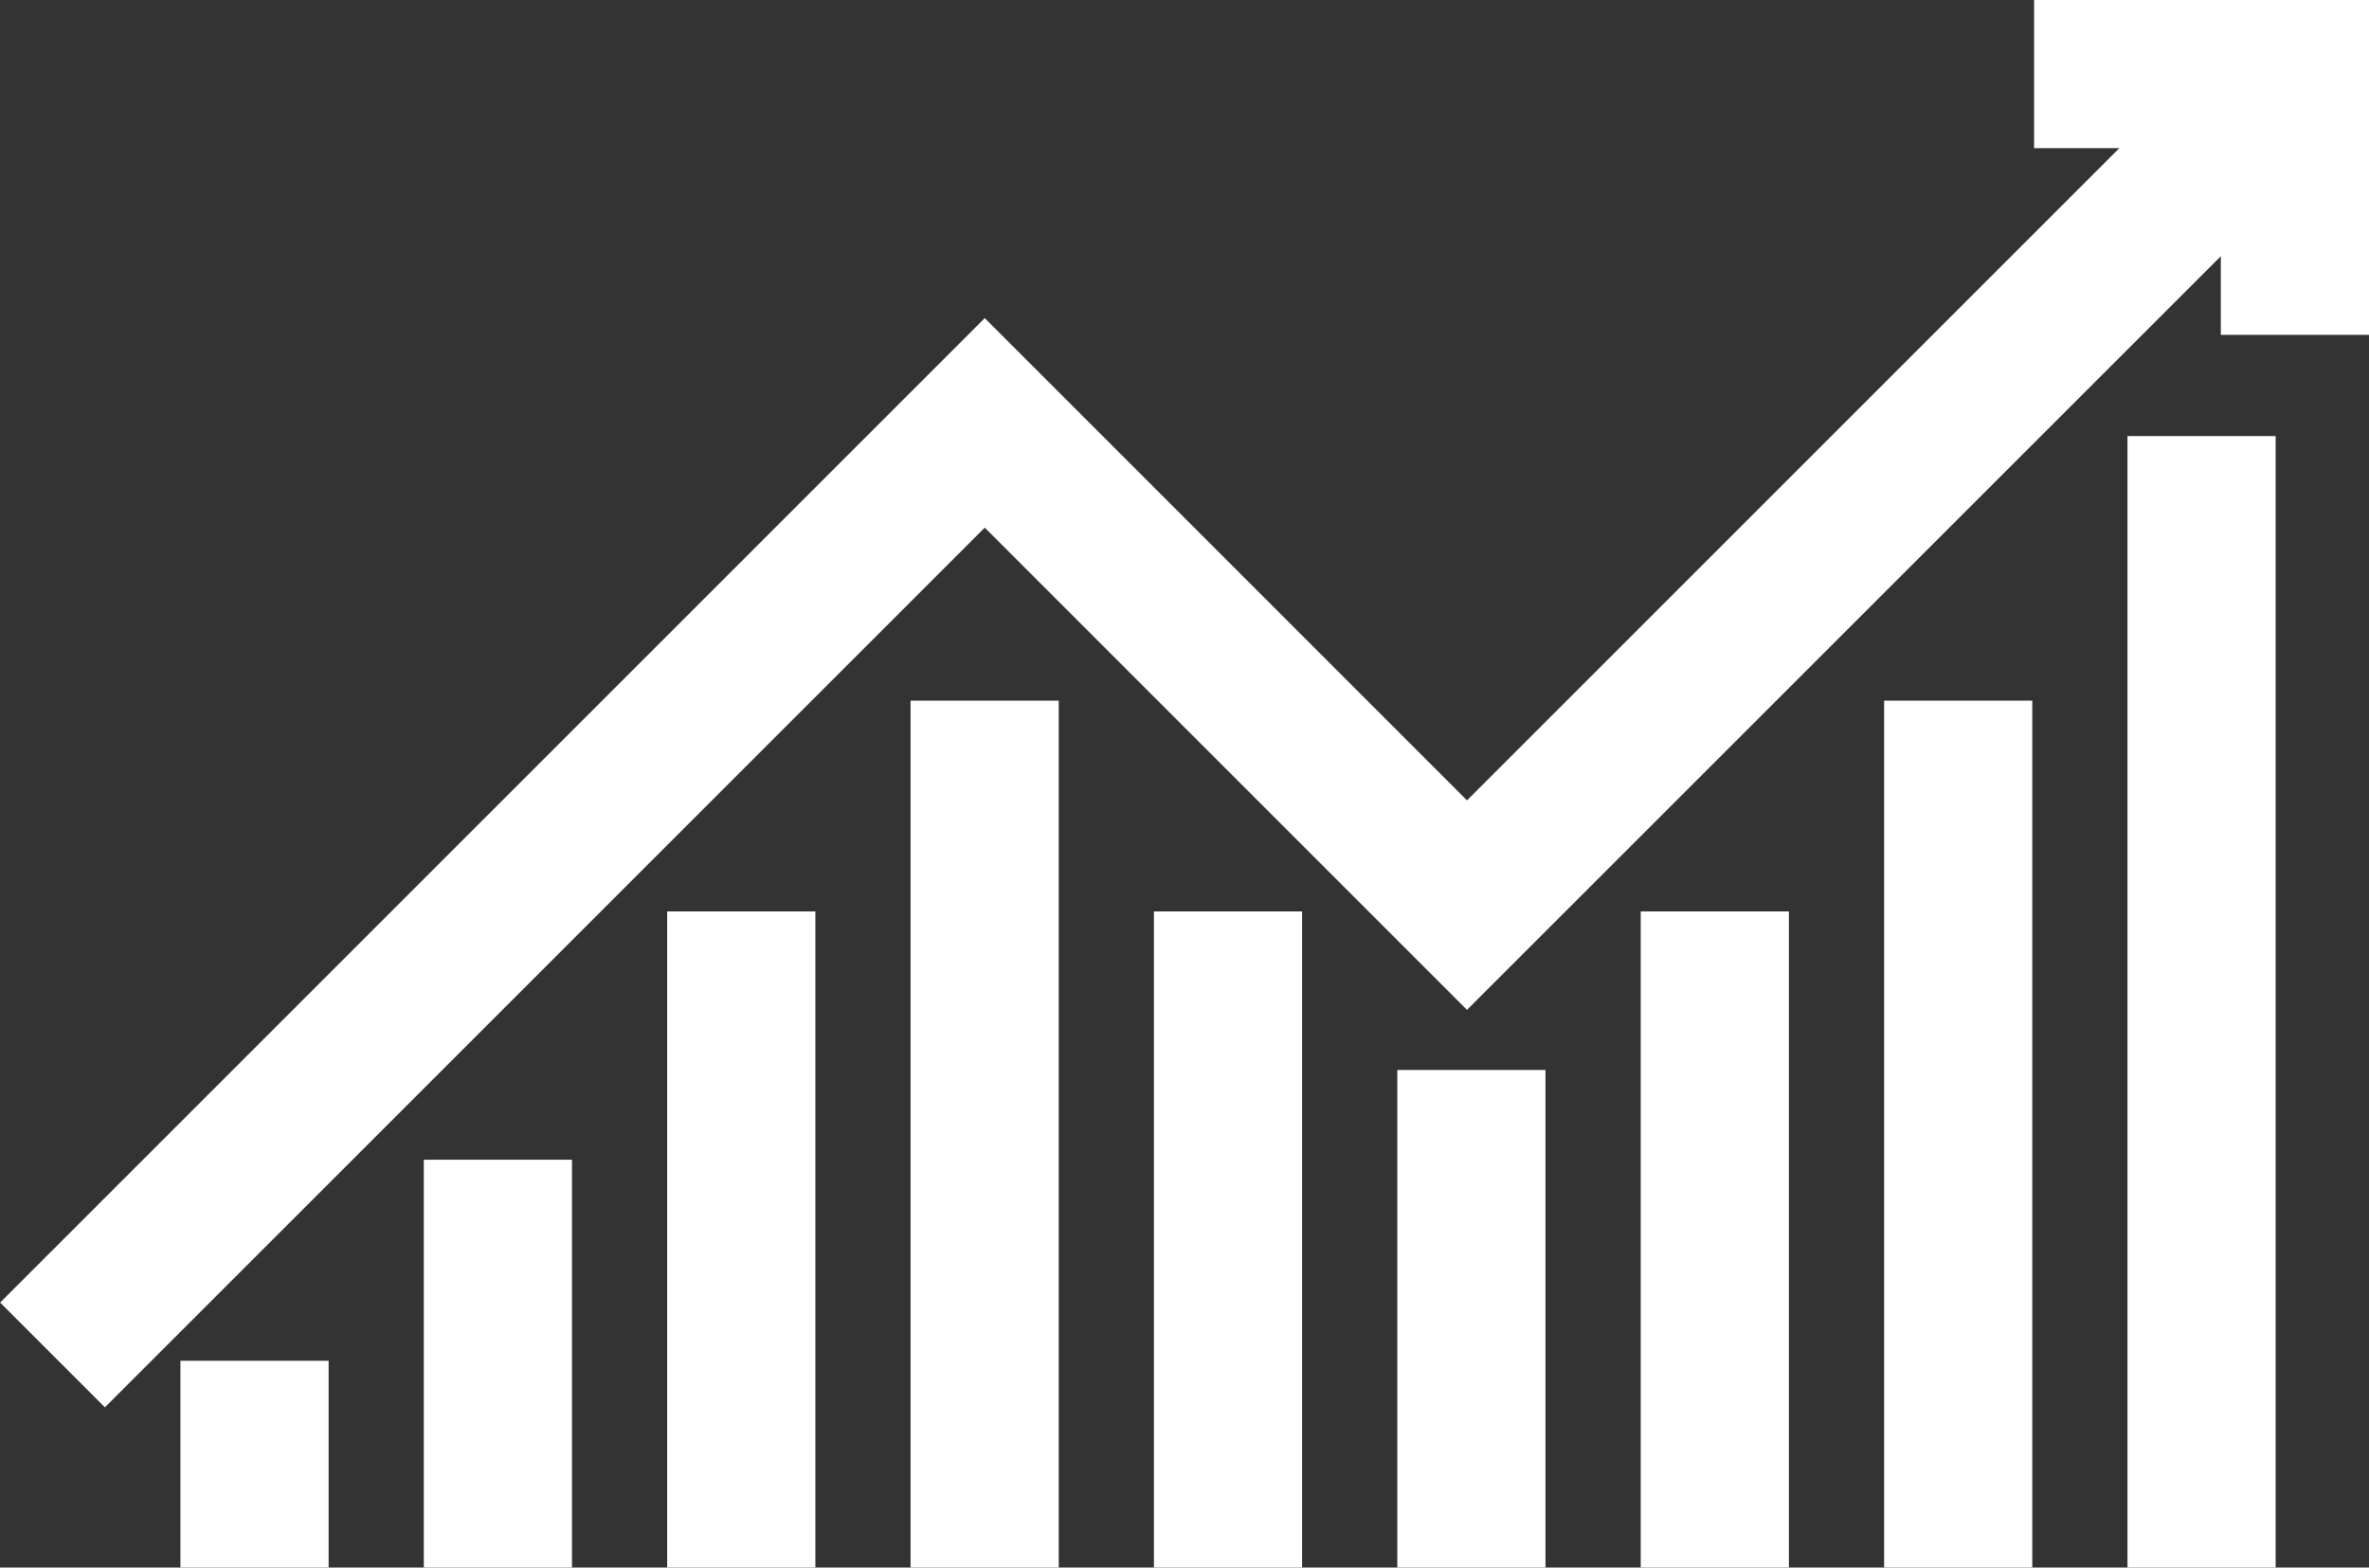 <?xml version="1.0" encoding="UTF-8"?> <svg xmlns="http://www.w3.org/2000/svg" width="42.08" height="27.849" viewBox="0 0 42.08 27.849"><rect x="0" y="0" width="42.08" height="27.849" fill="#333333" stroke="none"/><g id="_11" data-name="11" transform="translate(0.931 1.316)"><path id="Path_4129" data-name="Path 4129" d="M506.372,430.129v-3.317h-3.317" transform="translate(-466.539 -426.812)" fill="none" stroke="#fff" stroke-linecap="square" stroke-miterlimit="10" stroke-width="2.632"></path><path id="Path_4130" data-name="Path 4130" d="M446.1,450.1l16.559-16.559,8.566,8.567,13.812-13.811" transform="translate(-446.098 -427.344)" fill="none" stroke="#fff" stroke-miterlimit="10" stroke-width="2.632"></path><line id="Line_282" data-name="Line 282" y2="1.042" transform="translate(3.59 24.175)" fill="none" stroke="#fff" stroke-linecap="square" stroke-miterlimit="10" stroke-width="2.632"></line><line id="Line_283" data-name="Line 283" y2="4.614" transform="translate(7.913 20.603)" fill="none" stroke="#fff" stroke-linecap="square" stroke-miterlimit="10" stroke-width="2.632"></line><line id="Line_284" data-name="Line 284" y2="9.025" transform="translate(12.236 16.192)" fill="none" stroke="#fff" stroke-linecap="square" stroke-miterlimit="10" stroke-width="2.632"></line><line id="Line_285" data-name="Line 285" y2="12.769" transform="translate(16.559 12.448)" fill="none" stroke="#fff" stroke-linecap="square" stroke-miterlimit="10" stroke-width="2.632"></line><line id="Line_286" data-name="Line 286" y2="9.025" transform="translate(20.882 16.192)" fill="none" stroke="#fff" stroke-linecap="square" stroke-miterlimit="10" stroke-width="2.632"></line><line id="Line_287" data-name="Line 287" y2="6.208" transform="translate(25.205 19.009)" fill="none" stroke="#fff" stroke-linecap="square" stroke-miterlimit="10" stroke-width="2.632"></line><line id="Line_288" data-name="Line 288" y2="9.025" transform="translate(29.529 16.192)" fill="none" stroke="#fff" stroke-linecap="square" stroke-miterlimit="10" stroke-width="2.632"></line><line id="Line_289" data-name="Line 289" y2="12.769" transform="translate(33.852 12.448)" fill="none" stroke="#fff" stroke-linecap="square" stroke-miterlimit="10" stroke-width="2.632"></line><line id="Line_290" data-name="Line 290" y2="17.47" transform="translate(38.175 7.747)" fill="none" stroke="#fff" stroke-linecap="square" stroke-miterlimit="10" stroke-width="2.632"></line></g></svg> 